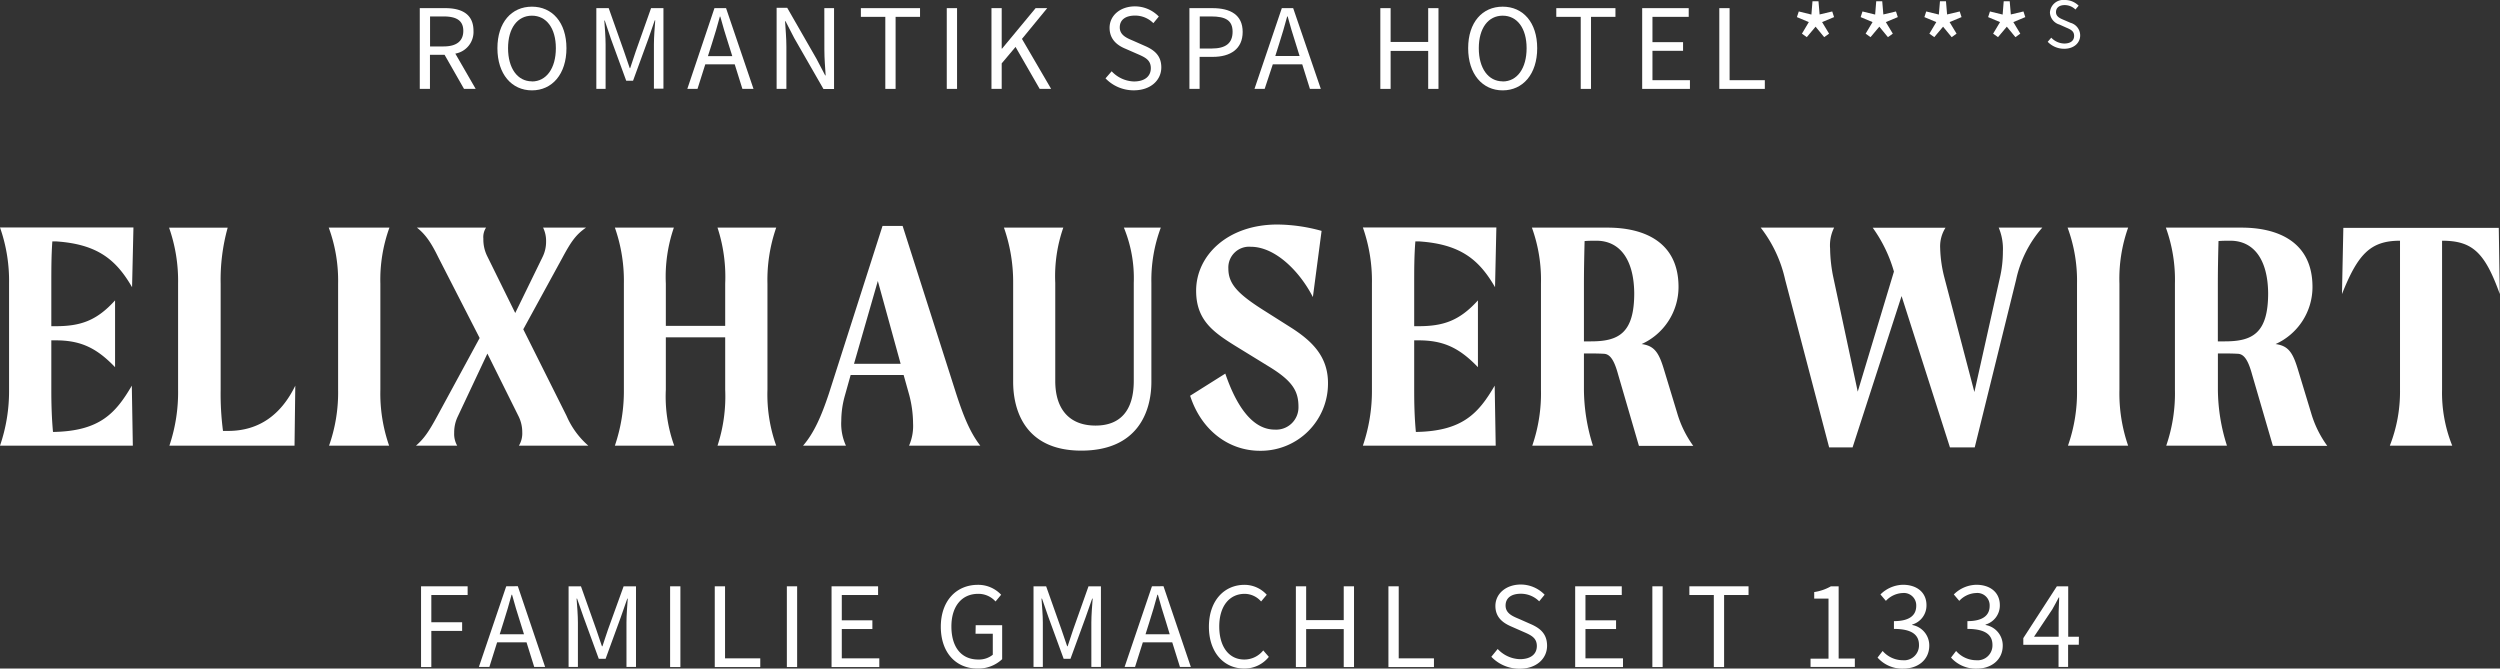 <svg xmlns="http://www.w3.org/2000/svg" viewBox="0 0 491.04 131.31"><rect x="0" y="0" width="491.04" height="131.31" fill="#333333" stroke="none"/><path d="M10.28,47.41h.66c8.3.53,11.92,3.69,15,9l.27-11.73H0a31.61,31.61,0,0,1,1.78,11V76.54A33.05,33.05,0,0,1,0,87.54H26.09l-.2-11.79c-3.16,5.4-6.26,8.89-15.28,9.09h-.2c-.26-2.83-.33-5.6-.33-8.3V66.85h.86c4.87,0,8,1.45,11.66,5.27V59c-3.62,4-6.79,5.07-11.66,5.07h-.86V55.72C10.08,53,10.08,50.25,10.28,47.41Z" style="fill:#fff"/><path d="M44.8,84.64h-1a56.11,56.11,0,0,1-.46-8.1V55.72a38.21,38.21,0,0,1,1.38-11H33.21a31.59,31.59,0,0,1,1.77,11V76.54a32.91,32.91,0,0,1-1.71,11H57.85L58,75.75C55.21,81.48,50.86,84.64,44.8,84.64Z" style="fill:#fff"/><path d="M76.49,44.71H64.57a30.17,30.17,0,0,1,1.84,11V76.54a31.36,31.36,0,0,1-1.78,11h11.8a31.25,31.25,0,0,1-1.72-11V55.72A30.06,30.06,0,0,1,76.49,44.71Z" style="fill:#fff"/><path d="M111.28,81.68l-8.5-17,7.71-14.1c1.71-3.17,2.63-4.48,4.61-5.87h-8.43a5.88,5.88,0,0,1,.59,2.7,6.73,6.73,0,0,1-.66,3l-5.4,11.07L95.73,50.38a7.36,7.36,0,0,1-.79-3.49,3.4,3.4,0,0,1,.53-2.18H81.89c1.78,1.39,2.9,3.17,4.22,5.87l8.1,15.81-8.3,15.29c-1.71,3.16-2.63,4.48-4.21,5.86h8.1A4.7,4.7,0,0,1,89.21,85a7.14,7.14,0,0,1,.66-3.1l5.86-12.45,6.19,12.45a7.05,7.05,0,0,1,.66,3,4.67,4.67,0,0,1-.66,2.64h13.64A16.31,16.31,0,0,1,111.28,81.68Z" style="fill:#fff"/><path d="M152.46,44.71H140.93a31.13,31.13,0,0,1,1.51,11V64H130.78v-8.3a29.72,29.72,0,0,1,1.58-11H120.77a31.59,31.59,0,0,1,1.77,11V76.54a33.29,33.29,0,0,1-1.77,11h11.66a28.43,28.43,0,0,1-1.65-11V66.26h11.66V76.54a31.11,31.11,0,0,1-1.51,11h11.53a29.94,29.94,0,0,1-1.72-11V55.72A31.27,31.27,0,0,1,152.46,44.71Z" style="fill:#fff"/><path d="M177.29,44.38h-3.95L162.8,77.33c-1.45,4.35-2.9,7.71-5.07,10.21h8.43a10.33,10.33,0,0,1-.92-4.88,18.42,18.42,0,0,1,.72-5l1.12-4h10.41l1.12,4a22.35,22.35,0,0,1,.73,5.47,9.7,9.7,0,0,1-.79,4.41h14c-2.11-2.7-3.43-6.19-4.74-10.21Zm-9.55,27.08,4.68-16.27,4.48,16.27Z" style="fill:#fff"/><path d="M222.69,55.58V74.82c0,5.74-2.57,8.77-7.51,8.77s-7.91-3-7.91-8.77V55.58a29,29,0,0,1,1.58-10.87H197.19A32.32,32.32,0,0,1,199,55.58V75c0,5.8,2.5,13.51,13.38,13.51,11.13,0,13.77-7.71,13.77-13.51V55.58A29.49,29.49,0,0,1,228,44.71h-7.25A26.1,26.1,0,0,1,222.69,55.58Z" style="fill:#fff"/><path d="M253.79,64.48l-5.21-3.3c-5.47-3.42-7.31-5.4-7.31-8.43a4.08,4.08,0,0,1,4.41-4.28c4.75,0,9.56,4.74,12.19,9.88l1.71-13a33.13,33.13,0,0,0-8.69-1.25c-9.75,0-15.95,6.06-15.95,13,0,5.73,3.3,8.1,7.65,10.81l6.85,4.21c4.48,2.77,5.6,4.75,5.6,7.78a4.38,4.38,0,0,1-4.68,4.48c-3.43,0-6.92-2.9-9.69-11l-6.91,4.35c2.24,6.92,7.71,10.81,13.7,10.81a13.2,13.2,0,0,0,13.38-13.31C260.84,70,257.67,67,253.79,64.48Z" style="fill:#fff"/><path d="M278,47.41h.65c8.31.53,11.93,3.69,15,9l.26-11.73H267.69a31.61,31.61,0,0,1,1.78,11V76.54a33.31,33.31,0,0,1-1.78,11h26.09l-.2-11.79c-3.16,5.4-6.26,8.89-15.28,9.09h-.2c-.27-2.83-.33-5.6-.33-8.3V66.85h.85c4.88,0,8,1.45,11.67,5.27V59c-3.63,4-6.79,5.07-11.67,5.07h-.85V55.72C277.77,53,277.77,50.25,278,47.41Z" style="fill:#fff"/><path d="M326.79,72.45c-1-3.29-1.91-4.54-4.35-4.87a12.32,12.32,0,0,0,7.25-11.21c0-9.09-7.12-11.66-13.91-11.66H300.89a30.06,30.06,0,0,1,1.78,11V76.54a31.46,31.46,0,0,1-1.71,11h11.92a37.05,37.05,0,0,1-1.77-11V69.42c1.31,0,2.76,0,3.95.07s2,1.25,2.77,4.08l4.08,14h10.67a21,21,0,0,1-3.16-6.46Zm-14.3-5.4h-1.38V55.72c0-2.71.06-5.54.13-8.37.79-.07,1.58-.07,2.3-.07,4.68,0,7.38,3.76,7.45,10.28C321,65.47,317.89,67.05,312.49,67.05Z" style="fill:#fff"/><path d="M393.4,49.39a22.76,22.76,0,0,1-.6,5.21l-5,22.4-5.87-22.4a25.54,25.54,0,0,1-.85-5.87,6.81,6.81,0,0,1,1.05-4h-14.3A27.76,27.76,0,0,1,372,53.34l-7.11,23.59L360.12,54.6a29.47,29.47,0,0,1-.66-5.8,7.8,7.8,0,0,1,.79-4.09H345.83a25.75,25.75,0,0,1,4.8,10.22l8.64,32.94h4.61l9.62-29.72L383,87.87h4.87L396,54.93a22.65,22.65,0,0,1,5.14-10.22h-8.56A10.81,10.81,0,0,1,393.4,49.39Z" style="fill:#fff"/><path d="M418,44.71H406.11a30.19,30.19,0,0,1,1.85,11V76.54a31.59,31.59,0,0,1-1.78,11H418a31.46,31.46,0,0,1-1.71-11V55.72A30.06,30.06,0,0,1,418,44.71Z" style="fill:#fff"/><path d="M451.31,72.45c-1-3.29-1.91-4.54-4.35-4.87a12.3,12.3,0,0,0,7.25-11.21c0-9.09-7.12-11.66-13.91-11.66H425.41a30.06,30.06,0,0,1,1.78,11V76.54a31.46,31.46,0,0,1-1.71,11h11.93a36.75,36.75,0,0,1-1.78-11V69.42c1.31,0,2.76,0,3.95.07s2,1.25,2.77,4.08l4.08,14h10.68a20.84,20.84,0,0,1-3.17-6.46ZM437,67.05h-1.38V55.72c0-2.71.06-5.54.13-8.37.79-.07,1.58-.07,2.3-.07,4.68,0,7.38,3.76,7.45,10.28C445.51,65.47,442.41,67.05,437,67.05Z" style="fill:#fff"/><path d="M491,57.76l-.2-13H460.27l-.27,13c3.1-7.78,5.54-10.48,11.4-10.48V76.54a29,29,0,0,1-2,11h12.26a27.87,27.87,0,0,1-2-11V47.28C485.63,47.28,488.07,49.59,491,57.76Z" style="fill:#fff"/><polygon points="205.69 1.6 203.41 1.6 196.82 9.55 196.75 9.55 196.75 1.6 194.74 1.6 194.74 17.46 196.75 17.46 196.75 12.45 199.47 9.22 204.21 17.46 206.46 17.46 200.73 7.64 205.69 1.6" style="fill:#fff"/><path d="M104.48,1.31c-4,0-6.78,3.08-6.78,8.16s2.8,8.28,6.78,8.28,6.78-3.2,6.78-8.28S108.46,1.31,104.48,1.31Zm0,14.67c-2.83,0-4.69-2.56-4.69-6.51s1.86-6.39,4.69-6.39,4.7,2.44,4.7,6.39S107.31,16,104.48,16Z" style="fill:#fff"/><path d="M140.33,1.6,135,17.46H137l1.53-4.83h5.78l1.51,4.83H148L142.61,1.6Zm3.5,9.42h-4.78l.77-2.42c.57-1.77,1.08-3.51,1.57-5.34h.09c.51,1.83,1,3.57,1.59,5.34Z" style="fill:#fff"/><path d="M124.88,10.07c-.38,1.09-.72,2.21-1.1,3.31h-.09c-.39-1.1-.75-2.22-1.13-3.31l-3-8.47h-2.43V17.46h1.82V8.73c0-1.39-.15-3.29-.25-4.69h.09L120,7.65l3,8.21h1.34l3-8.21L128.6,4h.1c-.11,1.4-.26,3.3-.26,4.69v8.73h1.87V1.6h-2.43Z" style="fill:#fff"/><rect x="185.96" y="1.6" width="2.02" height="15.86" style="fill:#fff"/><polygon points="169.09 3.31 173.89 3.31 173.89 17.46 175.91 17.46 175.91 3.31 180.71 3.31 180.71 1.6 169.09 1.6 169.09 3.31" style="fill:#fff"/><path d="M161.92,9.81c0,1.66.15,3.44.25,5h-.09l-1.72-3.28-5.74-10h-2.08V17.46h1.92V9.16c0-1.66-.16-3.35-.26-5h.09L156,7.48l5.74,10h2.08V1.6h-1.91Z" style="fill:#fff"/><path d="M93,6.06c0-3.3-2.32-4.46-5.55-4.46h-5V17.46h2v-6.7h2.87l3.82,6.7h2.29l-4-6.93A4.31,4.31,0,0,0,93,6.06ZM87.13,9.12H84.47V3.23h2.66C89.6,3.23,91,4,91,6.06S89.6,9.12,87.13,9.12Z" style="fill:#fff"/><path d="M224.83,9l-2.26-1c-1.24-.52-2.63-1.09-2.63-2.62s1.18-2.32,3-2.32a5.05,5.05,0,0,1,3.6,1.49l1.07-1.3a6.54,6.54,0,0,0-4.67-2c-2.88,0-5,1.78-5,4.21S219.64,9,221.12,9.6l2.28,1c1.5.65,2.64,1.17,2.64,2.79S224.81,16,222.73,16a6.22,6.22,0,0,1-4.38-2l-1.21,1.39a7.64,7.64,0,0,0,5.55,2.35c3.34,0,5.41-2,5.41-4.51C228.1,10.88,226.67,9.79,224.83,9Z" style="fill:#fff"/><polygon points="280.52 8.24 273.14 8.24 273.14 1.6 271.12 1.6 271.12 17.46 273.14 17.46 273.14 10 280.52 10 280.52 17.46 282.54 17.46 282.54 1.6 280.52 1.6 280.52 8.24" style="fill:#fff"/><polygon points="324.57 9.98 330.58 9.98 330.58 8.28 324.57 8.28 324.57 3.31 331.69 3.31 331.69 1.6 322.55 1.6 322.55 17.46 331.93 17.46 331.93 15.75 324.57 15.75 324.57 9.98" style="fill:#fff"/><polygon points="339.72 1.6 337.7 1.6 337.7 17.46 346.64 17.46 346.64 15.75 339.72 15.75 339.72 1.6" style="fill:#fff"/><path d="M238.15,1.6h-4.53V17.46h2V11.17h2.6c3.47,0,5.86-1.56,5.86-4.9S241.7,1.6,238.15,1.6ZM238,9.53h-2.35V3.23h2.25c2.79,0,4.2.75,4.2,3S240.76,9.53,238,9.53Z" style="fill:#fff"/><path d="M295.15,1.31c-4,0-6.78,3.08-6.78,8.16s2.8,8.28,6.78,8.28,6.78-3.2,6.78-8.28S299.14,1.31,295.15,1.31Zm0,14.67c-2.83,0-4.69-2.56-4.69-6.51s1.86-6.39,4.69-6.39,4.7,2.44,4.7,6.39S298,16,295.15,16Z" style="fill:#fff"/><path d="M251.77,1.6,246.4,17.46h2L250,12.63h5.78l1.51,4.83h2.14L254,1.6ZM255.26,11h-4.77l.76-2.42c.57-1.77,1.08-3.51,1.57-5.34h.1c.51,1.83,1,3.57,1.59,5.34Z" style="fill:#fff"/><polygon points="305.68 3.31 310.48 3.31 310.48 17.46 312.5 17.46 312.5 3.31 317.3 3.31 317.3 1.6 305.68 1.6 305.68 3.31" style="fill:#fff"/><polygon points="384.92 2.25 382.44 2.84 382.22 0.25 381.04 0.25 380.82 2.86 378.34 2.25 377.98 3.36 380.32 4.34 378.96 6.61 379.92 7.3 381.65 5.24 383.34 7.3 384.3 6.61 382.93 4.34 385.28 3.36 384.92 2.25" style="fill:#fff"/><polygon points="397.44 2.25 394.96 2.84 394.74 0.25 393.56 0.25 393.35 2.86 390.86 2.25 390.5 3.36 392.84 4.34 391.48 6.61 392.44 7.3 394.17 5.24 395.86 7.3 396.82 6.61 395.45 4.34 397.8 3.36 397.44 2.25" style="fill:#fff"/><polygon points="372.4 2.25 369.92 2.84 369.7 0.25 368.52 0.25 368.31 2.86 365.82 2.25 365.46 3.36 367.8 4.34 366.44 6.61 367.4 7.3 369.13 5.24 370.82 7.3 371.78 6.61 370.41 4.34 372.76 3.36 372.4 2.25" style="fill:#fff"/><polygon points="359.88 2.25 357.4 2.84 357.18 0.25 356 0.25 355.79 2.86 353.31 2.25 352.94 3.36 355.28 4.34 353.93 6.61 354.88 7.3 356.61 5.24 358.3 7.3 359.26 6.61 357.89 4.34 360.24 3.36 359.88 2.25" style="fill:#fff"/><path d="M406.68,4.48l-1.32-.57c-.72-.3-1.53-.64-1.53-1.53S404.52,1,405.55,1a3,3,0,0,1,2.1.87l.63-.75A3.8,3.8,0,0,0,405.55,0a2.63,2.63,0,0,0-2.91,2.45,2.59,2.59,0,0,0,1.88,2.38l1.32.59c.88.38,1.55.68,1.55,1.63s-.72,1.5-1.94,1.5A3.63,3.63,0,0,1,402.9,7.4l-.7.81a4.45,4.45,0,0,0,3.23,1.37c1.95,0,3.15-1.17,3.15-2.63A2.57,2.57,0,0,0,406.68,4.48Z" style="fill:#fff"/><rect x="154.55" y="115.16" width="2.02" height="15.86" style="fill:#fff"/><polygon points="142.41 115.16 140.39 115.16 140.39 131.02 149.33 131.02 149.33 129.31 142.41 129.31 142.41 115.16" style="fill:#fff"/><path d="M191.61,124.47H195v4.13a4.31,4.31,0,0,1-2.86.94c-3.38,0-5.27-2.5-5.27-6.49s2.06-6.41,5.25-6.41a4.49,4.49,0,0,1,3.42,1.5l1.1-1.32a6.14,6.14,0,0,0-4.57-1.95c-4.21,0-7.28,3.12-7.28,8.23s3,8.21,7.16,8.21a6.78,6.78,0,0,0,4.89-1.84V122.8h-5.2Z" style="fill:#fff"/><polygon points="165.34 123.55 171.35 123.55 171.35 121.84 165.34 121.84 165.34 116.87 172.47 116.87 172.47 115.16 163.33 115.16 163.33 131.02 172.71 131.02 172.71 129.31 165.34 129.31 165.34 123.55" style="fill:#fff"/><path d="M210.8,123.63c-.38,1.09-.72,2.21-1.1,3.31h-.09c-.39-1.1-.75-2.22-1.13-3.31l-3-8.47H203V131h1.83v-8.73c0-1.39-.16-3.29-.26-4.69h.1l1.25,3.61,3,8.21h1.34l3-8.21,1.26-3.61h.1c-.11,1.4-.26,3.3-.26,4.69V131h1.88V115.16H213.8Z" style="fill:#fff"/><path d="M99.43,115.16,94.06,131h2.06l1.52-4.83h5.78l1.51,4.83h2.14l-5.36-15.86Zm3.49,9.42H98.15l.76-2.42c.57-1.77,1.08-3.51,1.57-5.34h.1c.51,1.83,1,3.57,1.59,5.34Z" style="fill:#fff"/><rect x="131.62" y="115.16" width="2.02" height="15.86" style="fill:#fff"/><polygon points="82.7 131.02 84.72 131.02 84.72 123.92 90.77 123.92 90.77 122.22 84.72 122.22 84.72 116.87 91.85 116.87 91.85 115.16 82.7 115.16 82.7 131.02" style="fill:#fff"/><path d="M119.43,123.63c-.39,1.09-.72,2.21-1.1,3.31h-.1c-.38-1.1-.74-2.22-1.12-3.31l-3-8.47h-2.43V131h1.83v-8.73c0-1.39-.15-3.29-.26-4.69h.1l1.26,3.61,3,8.21h1.34l3-8.21,1.26-3.61h.09c-.1,1.4-.25,3.3-.25,4.69V131h1.87V115.16h-2.43Z" style="fill:#fff"/><polygon points="331.82 116.87 336.62 116.87 336.62 131.02 338.64 131.02 338.64 116.87 343.44 116.87 343.44 115.16 331.82 115.16 331.82 116.87" style="fill:#fff"/><path d="M375.59,122.76v-.09a3.89,3.89,0,0,0,2.8-3.81c0-2.53-1.93-4-4.61-4a6.45,6.45,0,0,0-4.43,1.9l1.07,1.26a4.77,4.77,0,0,1,3.29-1.54,2.43,2.43,0,0,1,2.67,2.52c0,1.7-1.11,3-4.38,3v1.53c3.66,0,4.92,1.26,4.92,3.15a2.92,2.92,0,0,1-3.2,3,5.27,5.27,0,0,1-3.94-1.82l-1,1.3a6.5,6.5,0,0,0,5.07,2.17c2.82,0,5.09-1.7,5.09-4.53A4.07,4.07,0,0,0,375.59,122.76Z" style="fill:#fff"/><path d="M361.14,115.16h-1.52a9.36,9.36,0,0,1-3.28,1.13v1.28h2.81v11.8h-3.53V131h8.7v-1.65h-3.18Z" style="fill:#fff"/><path d="M390,122.76v-.09a3.9,3.9,0,0,0,2.8-3.81c0-2.53-1.93-4-4.61-4a6.43,6.43,0,0,0-4.43,1.9l1.07,1.26a4.77,4.77,0,0,1,3.29-1.54A2.43,2.43,0,0,1,390.8,119c0,1.7-1.11,3-4.37,3v1.53c3.66,0,4.92,1.26,4.92,3.15a2.92,2.92,0,0,1-3.2,3,5.27,5.27,0,0,1-3.94-1.82l-1,1.3a6.5,6.5,0,0,0,5.07,2.17c2.82,0,5.09-1.7,5.09-4.53A4.07,4.07,0,0,0,390,122.76Z" style="fill:#fff"/><path d="M226.26,115.16,220.89,131h2.05l1.53-4.83h5.78l1.51,4.83h2.14l-5.37-15.86Zm3.49,9.42H225l.76-2.42c.57-1.77,1.08-3.51,1.57-5.34h.1c.51,1.83,1,3.57,1.59,5.34Z" style="fill:#fff"/><path d="M408.33,125.07h-2.1v-9.91H404l-6.59,10.18v1.31h6.92V131h1.88v-4.37h2.1Zm-8.82,0,3.6-5.39c.43-.77.87-1.56,1.26-2.33h.09c0,.81-.11,2.08-.11,2.89v4.83Z" style="fill:#fff"/><rect x="324.55" y="115.16" width="2.02" height="15.86" style="fill:#fff"/><polygon points="263.93 121.8 256.55 121.8 256.55 115.16 254.53 115.16 254.53 131.02 256.55 131.02 256.55 123.56 263.93 123.56 263.93 131.02 265.95 131.02 265.95 115.16 263.93 115.16 263.93 121.8" style="fill:#fff"/><path d="M244.39,129.54c-3,0-4.91-2.5-4.91-6.49s2-6.41,5-6.41a4.31,4.31,0,0,1,3.22,1.5l1.11-1.32a5.91,5.91,0,0,0-4.36-1.95c-4,0-7,3.12-7,8.23s3,8.21,6.91,8.21a6.09,6.09,0,0,0,4.86-2.29l-1.1-1.27A4.74,4.74,0,0,1,244.39,129.54Z" style="fill:#fff"/><polygon points="274.73 115.16 272.71 115.16 272.71 131.02 281.65 131.02 281.65 129.31 274.73 129.31 274.73 115.16" style="fill:#fff"/><polygon points="311.41 123.55 317.42 123.55 317.42 121.84 311.41 121.84 311.41 116.87 318.54 116.87 318.54 115.16 309.39 115.16 309.39 131.02 318.78 131.02 318.78 129.31 311.41 129.31 311.41 123.55" style="fill:#fff"/><path d="M300.61,122.56l-2.26-1c-1.25-.52-2.63-1.09-2.63-2.62s1.18-2.32,3-2.32a5.07,5.07,0,0,1,3.6,1.49l1.07-1.3a6.56,6.56,0,0,0-4.67-2c-2.89,0-5,1.78-5,4.21s1.74,3.45,3.22,4.08l2.27,1c1.5.65,2.65,1.17,2.65,2.79s-1.23,2.58-3.32,2.58a6.2,6.2,0,0,1-4.37-2L292.92,129a7.63,7.63,0,0,0,5.55,2.35c3.33,0,5.4-2,5.4-4.51C303.87,124.44,302.44,123.35,300.61,122.56Z" style="fill:#fff"/></svg>